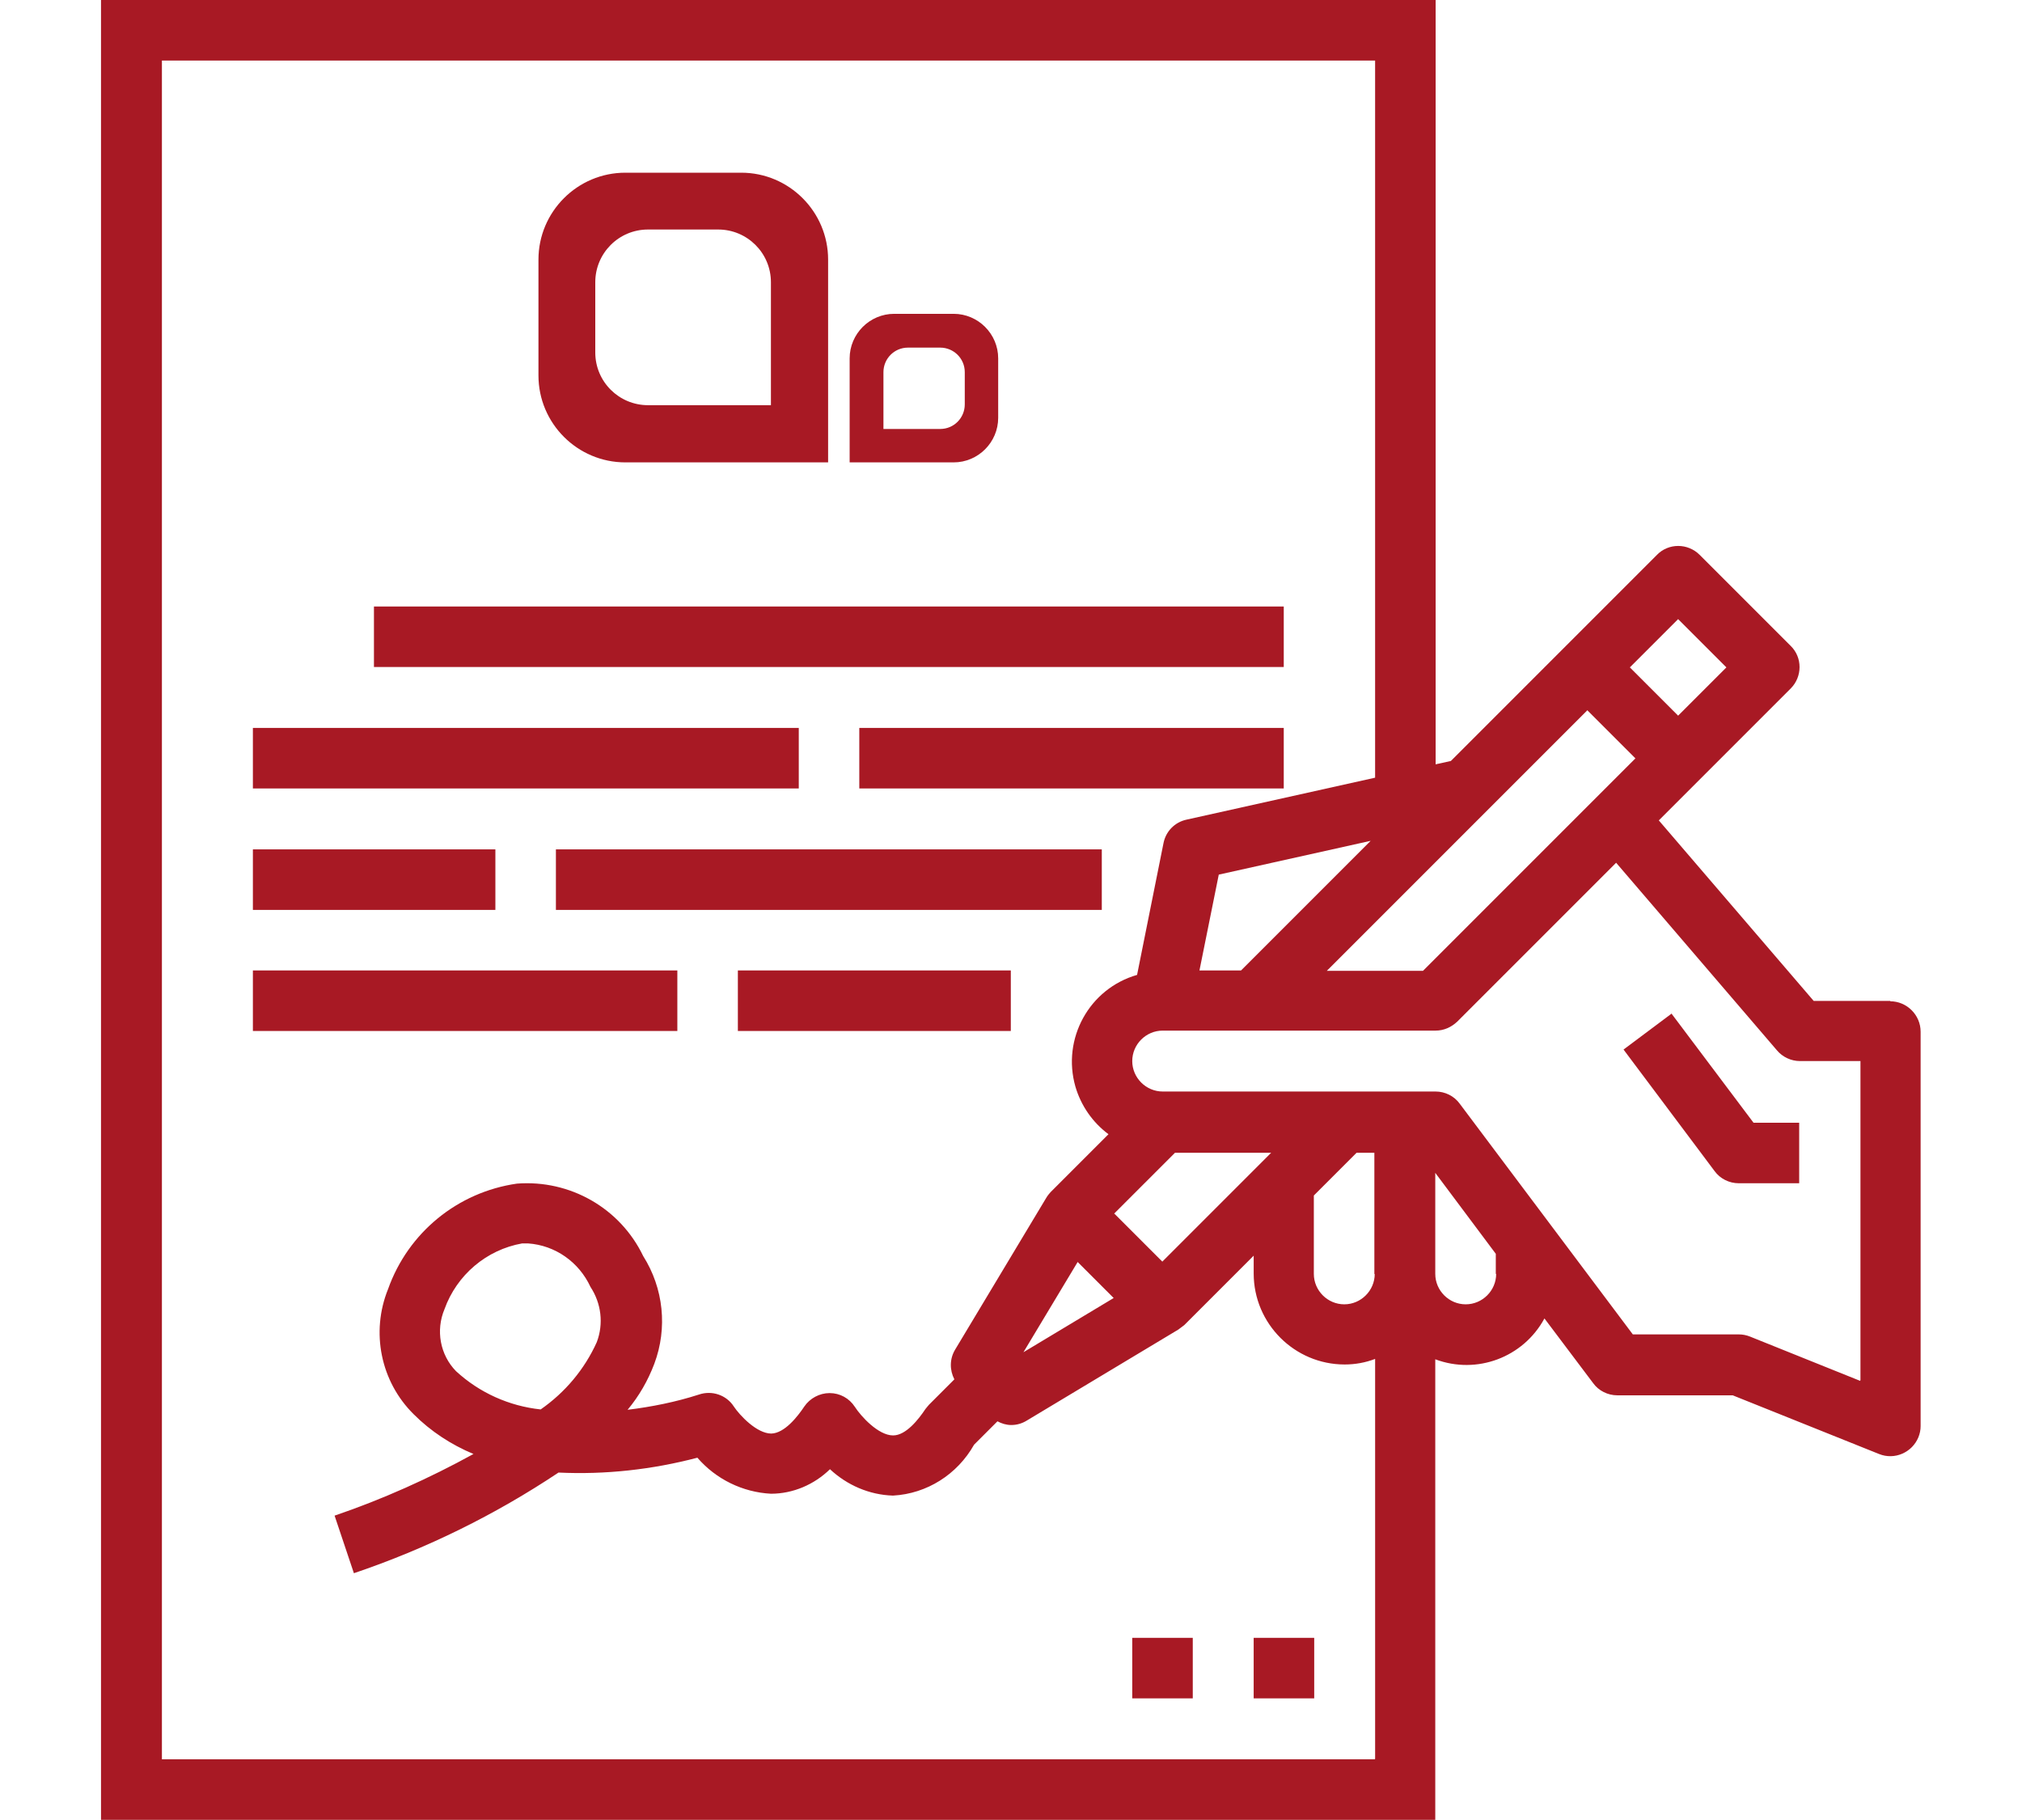 <?xml version="1.0" encoding="UTF-8"?>
<svg id="Isolationsmodus" xmlns="http://www.w3.org/2000/svg" viewBox="0 0 54.45 49">
  <defs>
    <style>
      .cls-1 {
        fill: #a81924;
      }
    </style>
  </defs>
  <g id="outline">
    <path class="cls-1" d="M50.91,26.95h-2.07l-4.17-4.86,3.55-3.55c.32-.32.32-.84,0-1.15l-2.45-2.45c-.32-.32-.84-.32-1.15,0l-5.55,5.55-.41.09V0H2.72v49h35.93v-12.4c1.12.42,2.37-.05,2.94-1.1l1.31,1.74c.15.21.4.33.65.33h3.11l3.94,1.58c.42.17.89-.04,1.06-.45.04-.1.06-.2.06-.3v-10.62c0-.45-.37-.82-.82-.82h0ZM45.19,16.67l1.3,1.3-1.3,1.3-1.3-1.3,1.3-1.3ZM42.74,19.12l1.3,1.3-5.72,5.72h-2.59l7.01-7.01ZM33.42,26.13h-1.12l.52-2.58,4.09-.91-3.49,3.49ZM37.02,47.37H4.36V1.63h32.67v19.31l-5.08,1.13c-.32.07-.56.32-.62.64l-.71,3.54c-1.29.37-2.03,1.72-1.66,3.01.15.51.46.96.89,1.28l-1.56,1.56s-.09.1-.12.16l-2.45,4.08c-.15.25-.15.55-.02.8l-.68.68s-.07.08-.1.12c-.18.27-.52.71-.87.71-.4,0-.87-.52-1.03-.77-.15-.23-.4-.37-.68-.37h0c-.27,0-.53.14-.68.36-.18.27-.53.72-.89.73-.39,0-.85-.49-1.01-.73-.2-.31-.59-.44-.94-.32-.62.2-1.27.33-1.92.41.31-.37.55-.79.72-1.24.36-.96.25-2.03-.3-2.9-.62-1.29-1.97-2.06-3.4-1.95-1.6.23-2.93,1.32-3.47,2.84-.47,1.16-.2,2.49.69,3.37.46.46,1.01.82,1.61,1.07-1.2.66-2.45,1.22-3.74,1.66l.52,1.55c1.95-.66,3.8-1.57,5.51-2.71,1.26.06,2.52-.08,3.74-.4.5.58,1.22.93,1.98.97.6,0,1.17-.25,1.59-.66.46.43,1.06.69,1.69.71h.01c.91-.05,1.73-.57,2.18-1.37l.63-.63c.11.06.24.1.37.1.15,0,.29-.04.42-.12l4.08-2.45c.05-.04.11-.08.16-.12l1.87-1.87v.48c0,1.35,1.1,2.45,2.45,2.45.28,0,.56-.05.82-.15v10.77ZM29.99,34.95l-2.43,1.46,1.46-2.43.97.97ZM16.07,36.14c-.33.73-.85,1.35-1.51,1.81-.85-.09-1.65-.45-2.28-1.03-.43-.44-.55-1.1-.31-1.67.33-.92,1.13-1.6,2.09-1.77.05,0,.11,0,.16,0,.73.05,1.37.5,1.68,1.17.29.44.36.99.17,1.49h0ZM30.01,32.67l1.63-1.63h2.59l-2.93,2.93-1.3-1.3ZM37.02,34.3c0,.45-.37.82-.82.82s-.82-.37-.82-.82v-2.11l1.15-1.15h.48v3.27ZM40.29,34.3c0,.45-.37.82-.82.82s-.82-.37-.82-.82v-2.72l1.63,2.18v.54ZM50.09,37.18l-2.96-1.19c-.1-.04-.2-.06-.3-.06h-2.86l-4.66-6.21c-.15-.21-.4-.33-.65-.33h-7.35c-.45,0-.82-.37-.82-.82s.37-.82.82-.82h7.35c.22,0,.42-.09.58-.24l4.28-4.28,4.33,5.05c.15.18.38.29.62.29h1.63v8.59Z"/>
    <path class="cls-1" d="M45.03,27.28l-1.31.98,2.45,3.27c.15.21.4.33.65.33h1.63v-1.63h-1.23l-2.21-2.94Z"/>
    <path class="cls-1" d="M33.76,44.1h1.63v1.63h-1.63v-1.63Z"/>
    <path class="cls-1" d="M30.49,44.1h1.63v1.63h-1.63v-1.63Z"/>
    <path class="cls-1" d="M10.07,16.33h24.5s0,1.63,0,1.63H10.07s0-1.63,0-1.63Z"/>
    <path class="cls-1" d="M6.81,19.6h14.7v1.63H6.81v-1.63Z"/>
    <path class="cls-1" d="M23.14,19.6h11.43v1.63h-11.43v-1.63Z"/>
    <path class="cls-1" d="M6.81,22.87h6.53v1.63h-6.53v-1.63Z"/>
    <path class="cls-1" d="M14.97,22.87h14.7v1.63h-14.7v-1.63Z"/>
    <path class="cls-1" d="M6.81,26.13h11.43v1.63H6.81v-1.63Z"/>
    <path class="cls-1" d="M19.87,26.13h7.35v1.63h-7.35v-1.63Z"/>
    <path class="cls-1" d="M22.3,10.34v-.23s0-3.12,0-3.12c0-1.29-1.05-2.34-2.34-2.34h-3.12c-1.29,0-2.34,1.05-2.34,2.34v3.12c0,1.29,1.05,2.34,2.34,2.34h3.12s.23,0,.23,0h2.11v-2.11ZM20.76,10.91h-3.31c-.78,0-1.42-.63-1.42-1.42v-1.89c0-.78.63-1.42,1.42-1.42h1.89c.78,0,1.42.63,1.42,1.42v3.3Z"/>
    <path class="cls-1" d="M23.96,12.45h.12s1.6,0,1.6,0c.66,0,1.2-.54,1.2-1.2v-1.6c0-.66-.54-1.2-1.2-1.2h-1.6c-.66,0-1.2.54-1.2,1.2v1.6s0,.12,0,.12v1.08h1.08ZM23.79,11.55v-1.53c0-.36.29-.66.66-.66h.87c.36,0,.66.29.66.66v.87c0,.36-.29.66-.66.66h-1.53Z"/>
  </g>
</svg>